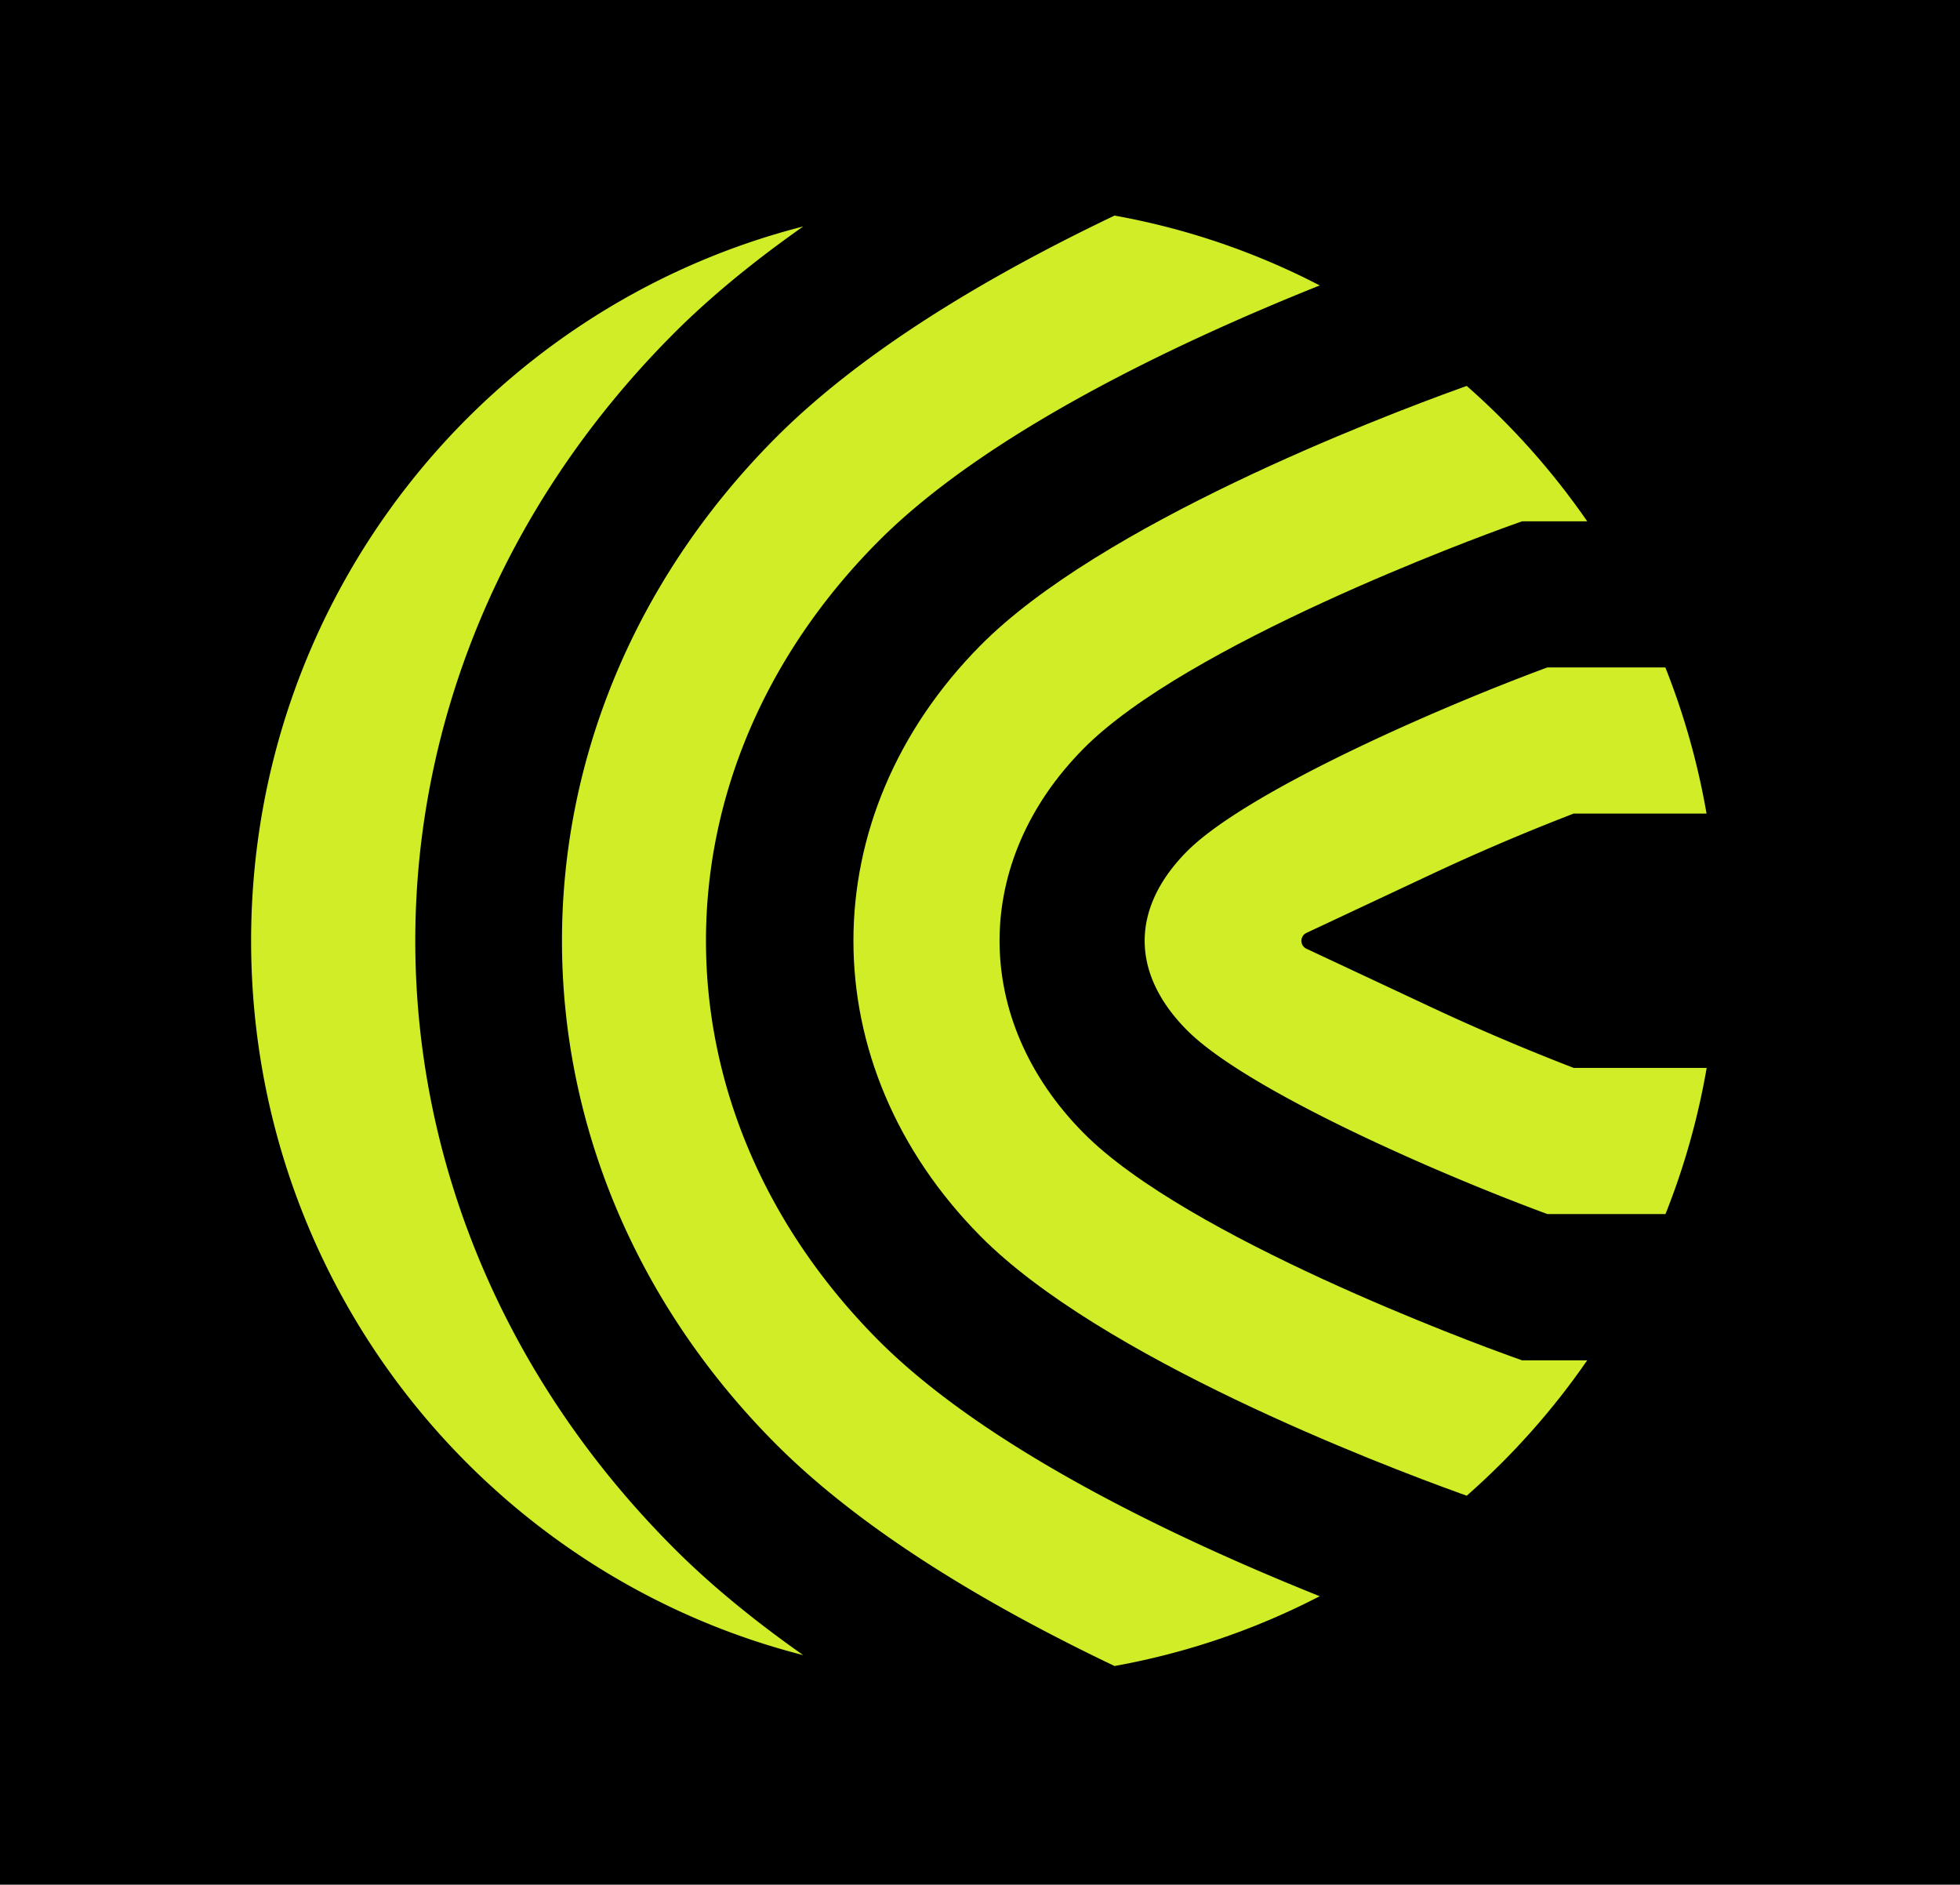 <svg xmlns="http://www.w3.org/2000/svg" width="882" height="848" fill="none"><path fill="#000" d="M0 0h882v848H0z"/><ellipse cx="440.5" cy="424.501" fill="#000" rx="327.5" ry="326.298"/><path fill="#D0ED27" d="M714.256 612.052h-29.358l-5.371-1.924c-14.759-5.318-145.408-53.285-191.972-100.397-50.339-50.907-50.339-121.99 0-172.87 46.564-47.085 177.239-95.079 191.972-100.37l5.371-1.924h29.358c-15.53-22.501-33.772-42.944-54.222-60.928l-2.606.935c-37.07 13.361-162.188 61.195-216.303 115.923-76.108 76.962-76.108 188.663 0 265.624 54.115 54.729 179.233 102.562 216.303 115.924l2.606.935c20.45-17.985 38.692-38.427 54.222-60.928Z"/><path fill="#D0ED27" d="M394.694 602.461c-102.673-103.818-102.673-254.508 0-358.326 48.452-49.009 134.212-89.708 199.178-115.709A325.274 325.274 0 0 0 501.543 97c-57.413 27.391-114.162 61.222-153.279 100.771-127.166 128.59-127.166 322.491 0 451.08 39.117 39.55 95.866 73.381 153.279 100.745a326.353 326.353 0 0 0 92.329-31.399c-64.939-26.001-150.7-66.727-199.178-115.736Z"/><path fill="#D0ED27" d="M301.86 695.187c-153.306-154.992-153.306-388.789 0-543.808 17.418-17.637 37.708-34.098 59.594-49.49C218.652 138.392 113 268.425 113 423.31c0 154.858 105.652 284.918 248.454 321.394-21.886-15.392-42.176-31.88-59.594-49.517Zm232.127-311.962c-25.183 25.467-25.183 54.675 0 80.142 26.327 26.642 111.236 64.028 162.374 82.894h53.105c8.35-20.951 14.599-42.97 18.535-65.765h-59.833l-5.744-2.245c-19.599-7.696-39.836-16.381-58.53-25.146l-56.004-26.241c-3.005-1.417-3.005-5.692 0-7.109l55.977-26.268a982.638 982.638 0 0 1 58.77-25.28l5.451-2.138h59.86a331.677 331.677 0 0 0-18.535-65.764h-53.105c-51.085 18.893-135.994 56.278-162.321 82.92Z"/></svg>